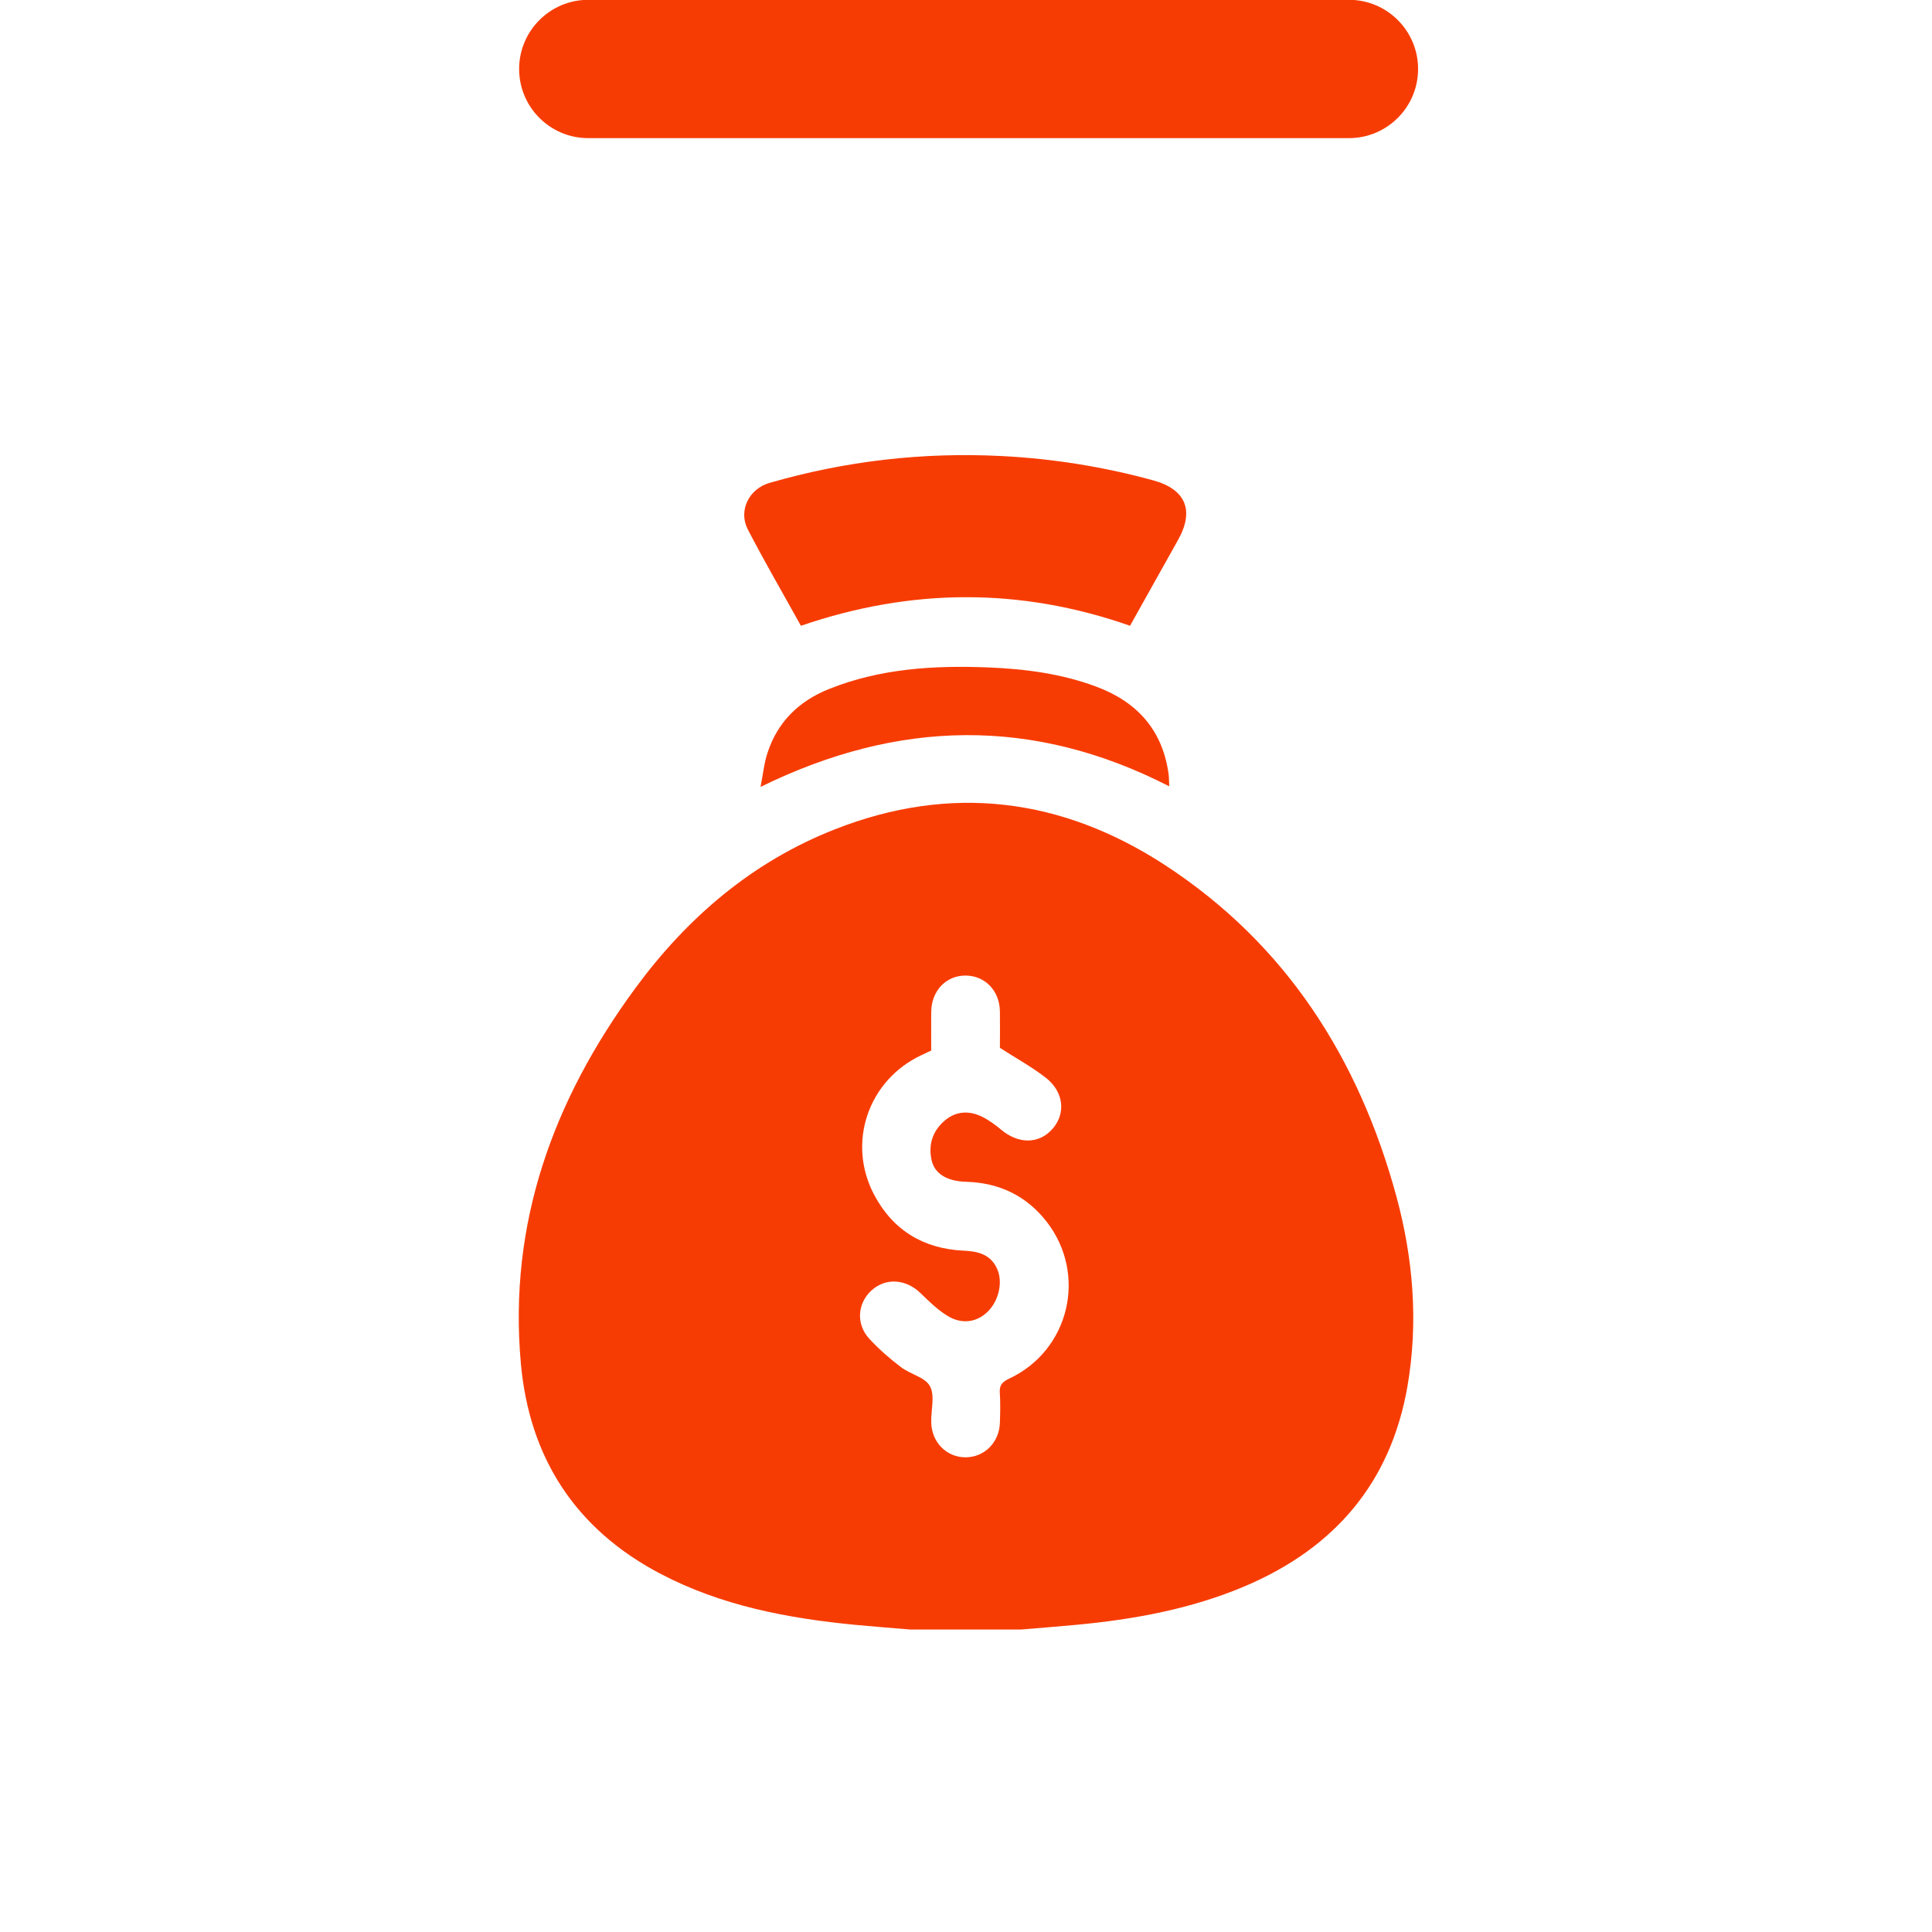 <svg xmlns="http://www.w3.org/2000/svg" xmlns:xlink="http://www.w3.org/1999/xlink" id="Layer_1" x="0px" y="0px" viewBox="0 0 200 200" style="enable-background:new 0 0 200 200;" xml:space="preserve"><style type="text/css">	.st0{fill:#F73C03;}</style><path class="st0" d="M60.9,14.3h78.74c3.95,0,7.16-3.21,7.16-7.16v0c0-3.95-3.21-7.16-7.16-7.16l-78.74,0 c-3.95,0-7.16,3.21-7.16,7.16v0C53.74,11.09,56.94,14.3,60.9,14.3z"></path><g>	<path class="st0" d="M144.56,123.87c-3.88-14.27-11.41-26.12-23.95-34.31c-10.69-6.97-22.18-8.43-34.18-3.71  c-8.56,3.36-15.31,9.15-20.7,16.5c-8.46,11.53-13.12,24.31-11.81,38.8c0.88,9.76,5.65,17.13,14.4,21.74  c6.34,3.34,13.23,4.64,20.28,5.32c1.88,0.18,3.77,0.32,5.66,0.48h11.4c1.88-0.16,3.77-0.3,5.66-0.48  c6.05-0.56,11.98-1.64,17.61-4.03c9.22-3.94,15.03-10.67,16.77-20.67C146.84,136.88,146.3,130.31,144.56,123.87z M104.46,142.72  c-0.72,0.34-1.02,0.68-0.96,1.47c0.07,1.02,0.04,2.06,0.01,3.08c-0.06,2.03-1.58,3.57-3.52,3.59c-1.99,0.02-3.55-1.54-3.59-3.63  c-0.03-1.27,0.4-2.75-0.13-3.73c-0.5-0.93-2.05-1.24-3.01-1.98c-1.16-0.88-2.27-1.85-3.26-2.92c-1.4-1.51-1.25-3.66,0.2-5  c1.47-1.36,3.58-1.21,5.1,0.27c0.87,0.85,1.76,1.72,2.79,2.35c1.48,0.91,3.04,0.66,4.15-0.43c1.17-1.15,1.61-3.1,0.96-4.49  c-0.68-1.46-1.98-1.77-3.44-1.83c-4.17-0.2-7.33-2.11-9.28-5.81c-2.83-5.38-0.6-11.85,4.9-14.43c0.32-0.15,0.64-0.3,1.02-0.48  c0-1.34-0.02-2.67,0-4.02c0.03-2.19,1.56-3.77,3.6-3.74c1.99,0.03,3.48,1.58,3.51,3.71c0.02,1.34,0,2.69,0,3.77  c1.7,1.1,3.34,1.99,4.78,3.12c1.87,1.48,2.05,3.74,0.63,5.31c-1.4,1.55-3.5,1.54-5.29,0.04c-0.6-0.5-1.25-0.98-1.95-1.33  c-1.34-0.66-2.7-0.61-3.88,0.39c-1.25,1.07-1.71,2.46-1.37,4.06c0.3,1.44,1.58,2.22,3.6,2.28c3.4,0.1,6.21,1.43,8.31,4.12  C112.59,131.92,110.71,139.8,104.46,142.72z"></path>	<path class="st0" d="M121.96,55.88c-1.65,2.96-3.31,5.92-4.98,8.9c-11.38-3.99-22.69-3.9-34.07,0c-1.85-3.34-3.76-6.62-5.5-9.98  c-1-1.93,0.12-4.2,2.25-4.81c7.85-2.27,15.87-3.2,24.04-2.78c5.31,0.27,10.53,1.11,15.66,2.51  C122.73,50.64,123.67,52.82,121.96,55.88z"></path>	<path class="st0" d="M121.04,81.4c-14.07-7.21-28.05-6.94-42.31,0.06c0.27-1.35,0.37-2.47,0.72-3.52c1.04-3.21,3.26-5.37,6.36-6.61  c5.28-2.12,10.83-2.46,16.43-2.24c3.84,0.15,7.64,0.64,11.27,2c4.24,1.59,6.86,4.52,7.47,9.1  C121.02,80.53,121.01,80.87,121.04,81.4z"></path></g></svg>